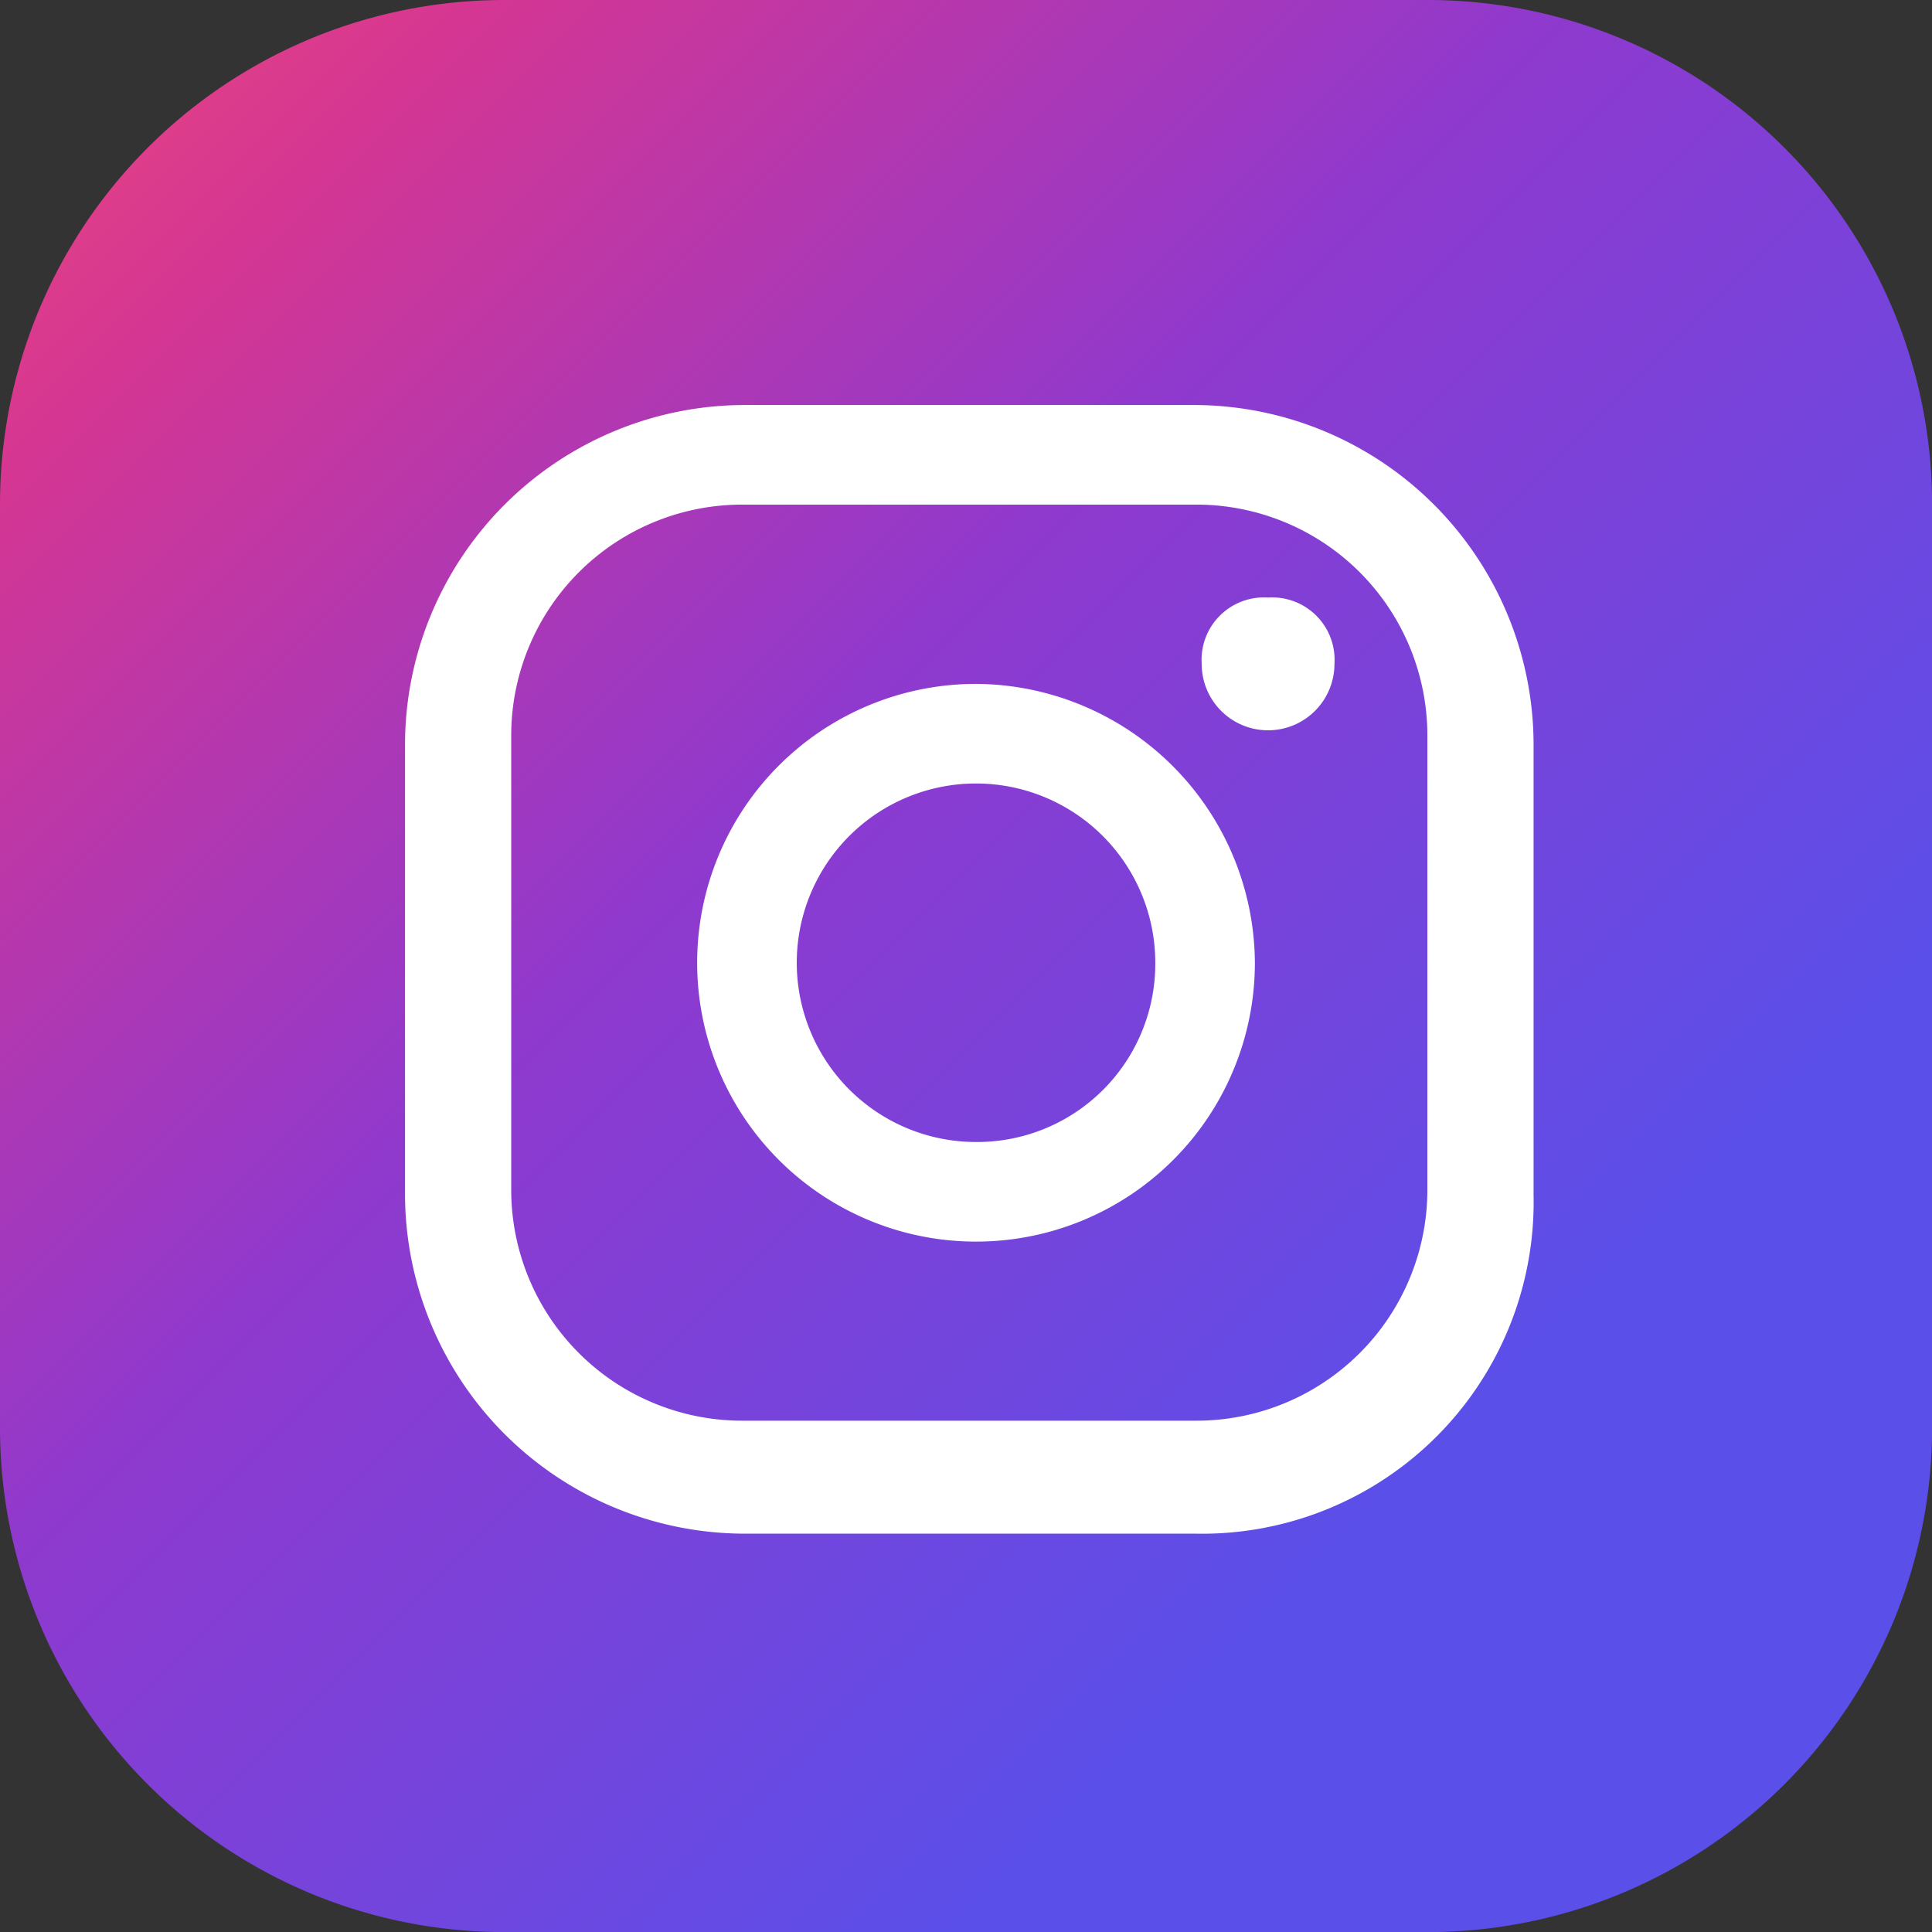 <svg xmlns="http://www.w3.org/2000/svg" xmlns:xlink="http://www.w3.org/1999/xlink" width="21.685" height="21.685" viewBox="0 0 21.685 21.685">
  <rect x="0" y="0" width="21.685" height="21.685" fill="#333333" stroke="none"/>
  <defs>
    <linearGradient id="linear-gradient" x1="4.438" y1="-5.547" x2="5.738" y2="-4.247" gradientUnits="objectBoundingBox">
      <stop offset="0.001" stop-color="#fbe18a"/>
      <stop offset="0.209" stop-color="#fcbb45"/>
      <stop offset="0.377" stop-color="#f75274"/>
      <stop offset="0.524" stop-color="#d53692"/>
      <stop offset="0.739" stop-color="#8f39ce"/>
      <stop offset="1" stop-color="#5b4fe9"/>
    </linearGradient>
  </defs>
  <g id="Group_1534" data-name="Group 1534" transform="translate(0 0)">
    <path id="Path_3059" data-name="Path 3059" d="M77.2,75.722V65.364A5.661,5.661,0,0,1,82.864,59.7H93.222a5.661,5.661,0,0,1,5.664,5.664V75.722a5.661,5.661,0,0,1-5.664,5.664H82.864A5.661,5.661,0,0,1,77.2,75.722Z" transform="translate(-77.2 -59.7)" fill="url(#linear-gradient)"/>
    <g id="Group_1505" data-name="Group 1505" transform="translate(4.546 4.546)">
      <path id="Path_3060" data-name="Path 3060" d="M96.045,68.7a.7.7,0,0,0-.745.745.745.745,0,1,0,1.49,0A.7.7,0,0,0,96.045,68.7Z" transform="translate(-86.358 -66.539)" fill="#fff"/>
      <path id="Path_3061" data-name="Path 3061" d="M90.83,70a3.13,3.13,0,1,0,3.13,3.13A3.149,3.149,0,0,0,90.83,70Zm0,5.142a2.012,2.012,0,1,1,2.012-2.012A2,2,0,0,1,90.83,75.142Z" transform="translate(-84.421 -66.87)" fill="#fff"/>
      <path id="Path_3062" data-name="Path 3062" d="M92.168,78.468H87.1a3.817,3.817,0,0,1-3.8-3.8V69.6a3.817,3.817,0,0,1,3.8-3.8h5.067a3.817,3.817,0,0,1,3.8,3.8v5.067A3.723,3.723,0,0,1,92.168,78.468ZM87.1,66.918a2.592,2.592,0,0,0-2.608,2.608v5.067A2.592,2.592,0,0,0,87.1,77.2h5.067a2.592,2.592,0,0,0,2.608-2.608V69.526a2.592,2.592,0,0,0-2.608-2.608Z" transform="translate(-83.3 -65.8)" fill="#fff"/>
    </g>
  </g>
</svg>
